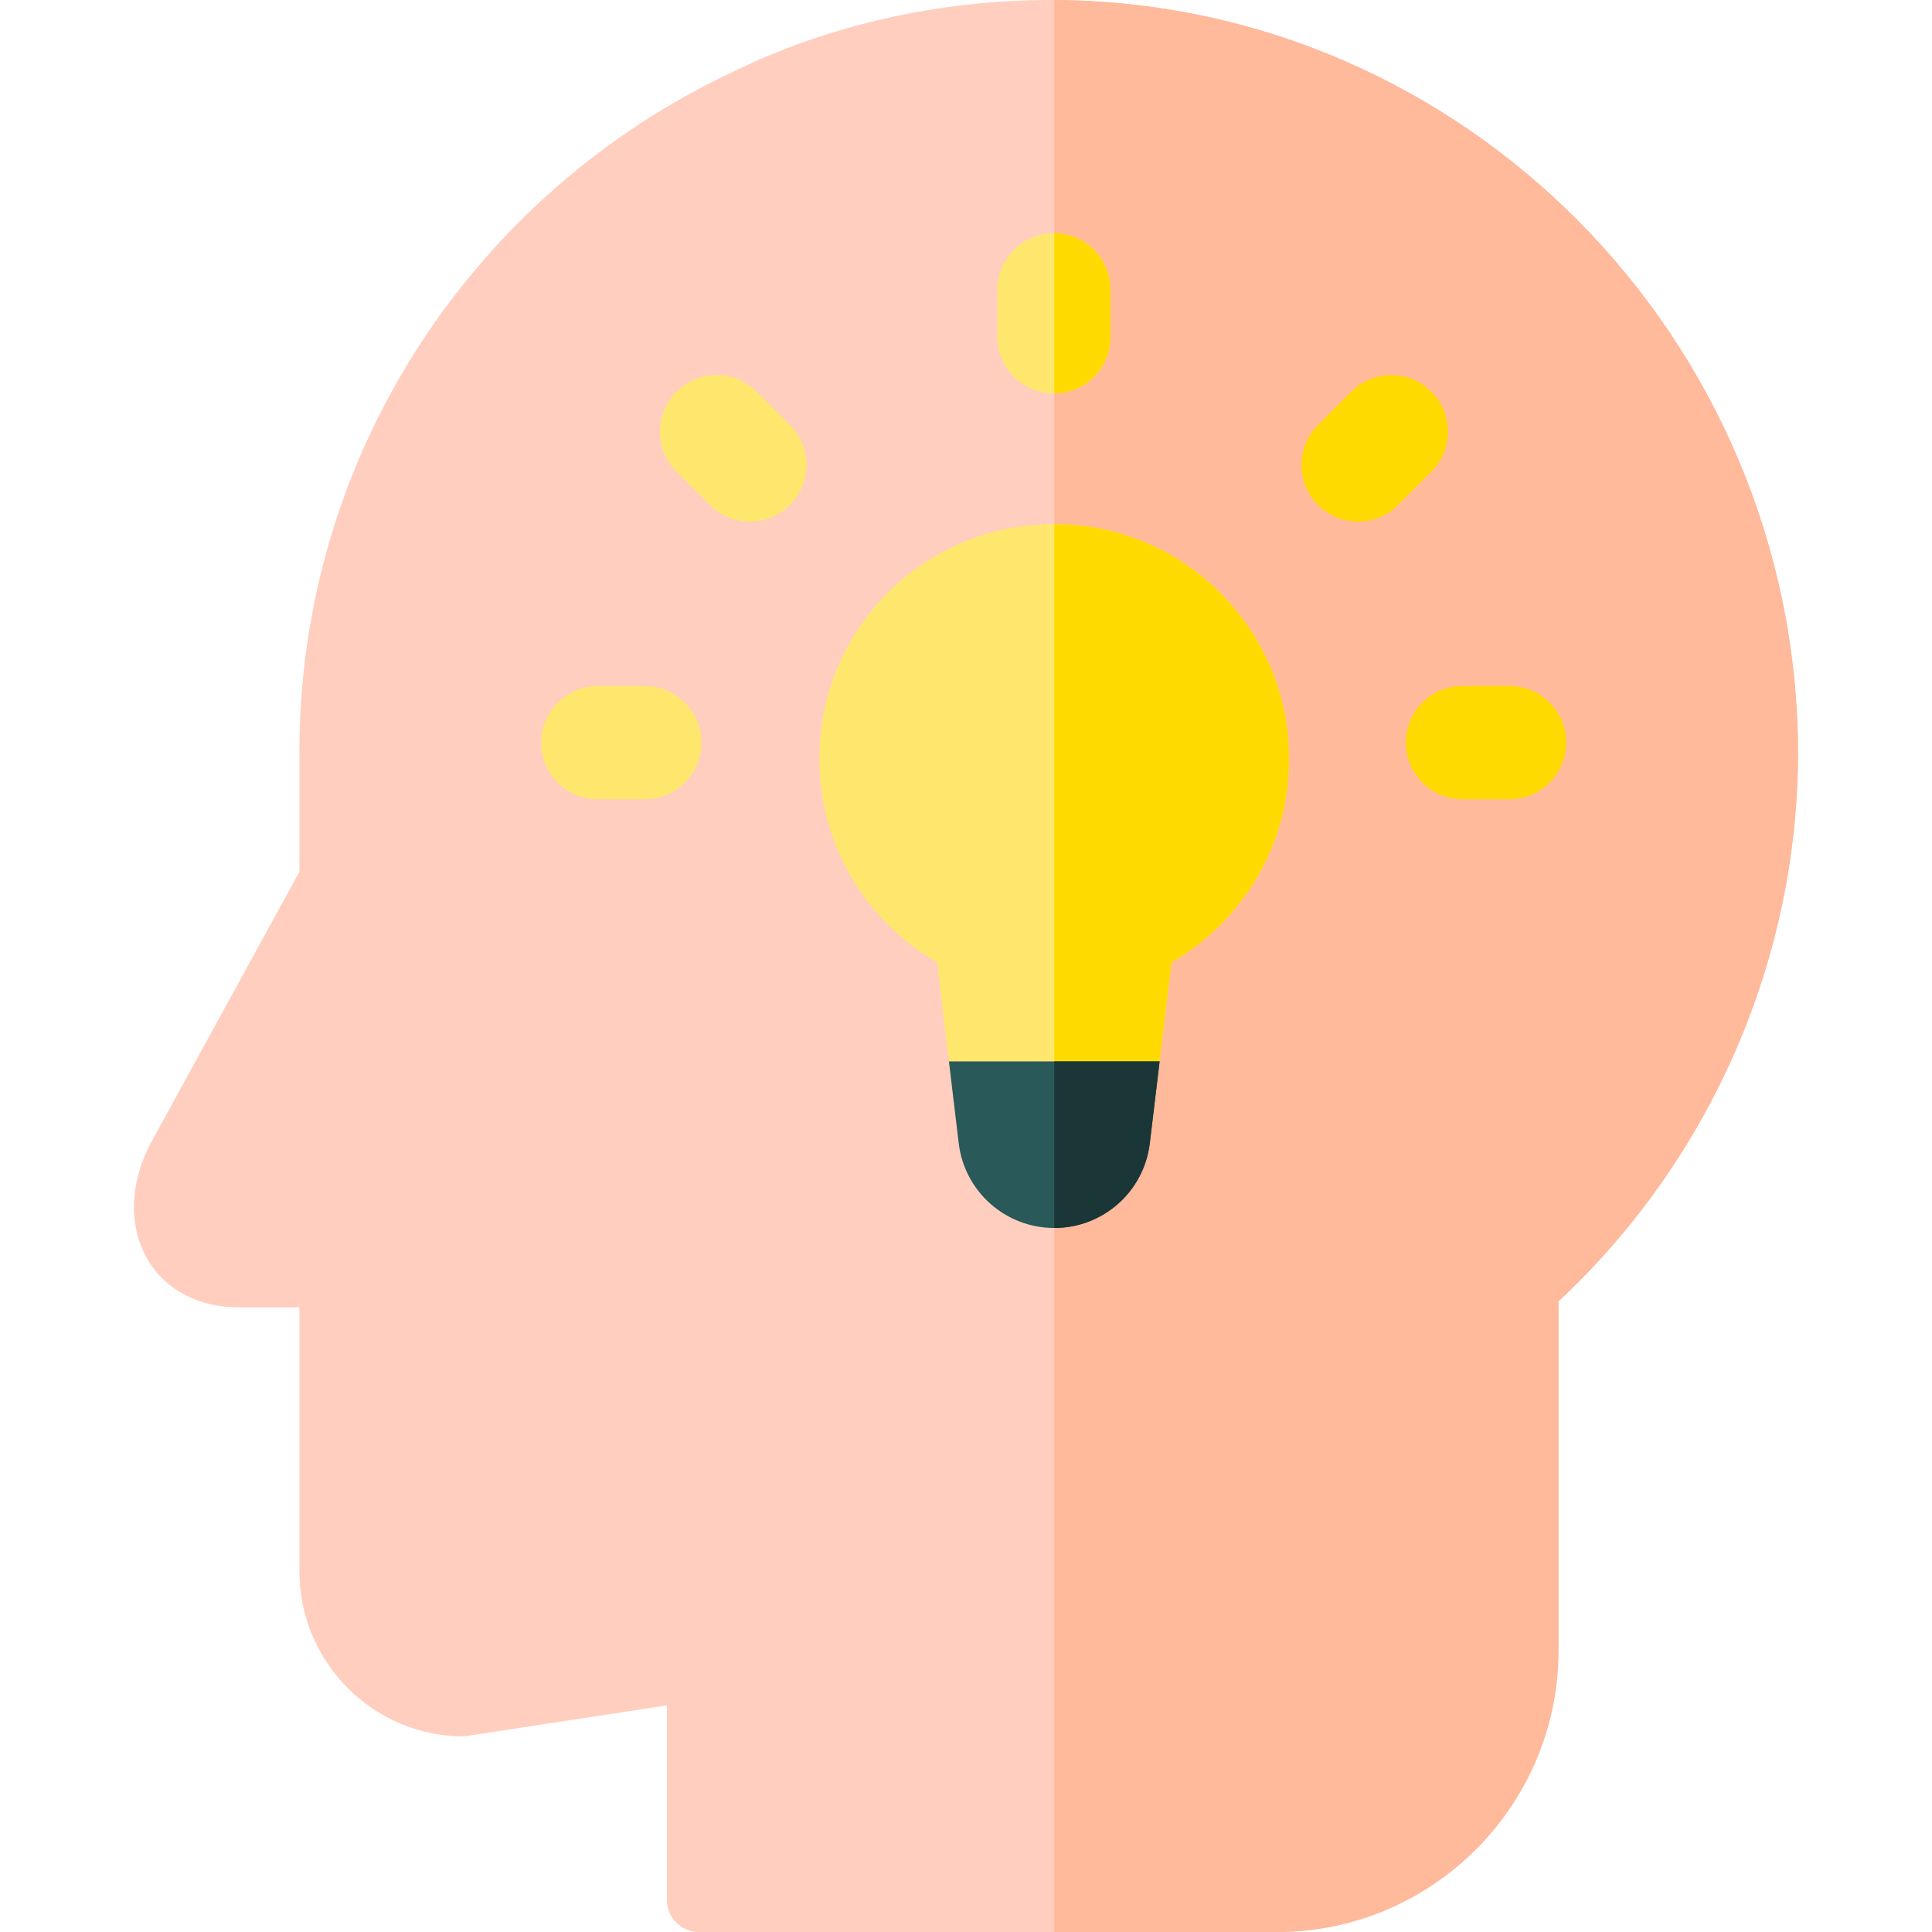 <svg id="Capa_1" enable-background="new 0 0 512 512" height="512" viewBox="0 0 512 512" width="512" xmlns="http://www.w3.org/2000/svg"><path d="m279.399.01c-.3-.01-.6-.01-.9-.01-29.74 0-59.01 6.64-84.58 19.18-33.74 15.91-62.31 40.84-82.64 72.1-20.88 32.14-31.93 69.46-31.93 107.92v31.83l-39.44 71.96c-5.65 10.72-5.88 22.33-.63 31.05 4.75 7.89 13.45 12.41 23.87 12.41h16.2v69.94c0 24.13 19.53 43.76 43.53 43.76l.39-.03 53.46-8.17v51.54c0 4.7 3.8 8.51 8.5 8.51h153.18c41.13 0 74.6-33.49 74.6-74.66v-92.47c40.36-37.64 63.49-90.66 63.49-145.68-.43-109.53-88.76-198.7-197.1-199.18z" fill="#ffcebf"/><path d="m476.499 199.19c0 55.02-23.13 108.04-63.49 145.68v92.47c0 41.17-33.47 74.66-74.6 74.66h-59.01v-511.99c108.34.48 196.67 89.65 197.1 199.18z" fill="#ffb99b"/><g fill="#ffe76e"><path d="m341.629 201.11c0 23.06-12.54 43.19-31.18 53.94l-3.14 26.23-27.91 19.94-.09.06-27.83-20-3.14-26.23c-18.98-10.95-31.64-31.61-31.18-55.18.67-34.09 28.17-60.98 62.24-60.97h.33c34.22.18 61.9 27.97 61.9 62.21z"/><path d="m294.309 76.79v12.48c0 8.26-6.66 14.95-14.91 15h-.09c-8.28 0-15-6.71-15-15v-12.48c0-8.28 6.72-15 15-15h.09c8.25.05 14.91 6.75 14.91 15z"/><path d="m170.901 181.801h-12.484c-8.284 0-15 6.716-15 15s6.716 15 15 15h12.484c8.284 0 15-6.716 15-15s-6.716-15-15-15z"/></g><path d="m400.06 181.801h-12.484c-8.284 0-15 6.716-15 15s6.716 15 15 15h12.484c8.284 0 15-6.716 15-15s-6.716-15-15-15z" fill="#ffda00"/><path d="m200.501 103.792c-5.86-5.857-15.358-5.855-21.213.005-5.856 5.859-5.854 15.356.005 21.213l8.828 8.824c2.929 2.928 6.767 4.391 10.604 4.391 3.84 0 7.68-1.465 10.609-4.396 5.856-5.859 5.854-15.356-.005-21.213z" fill="#ffe76e"/><path d="m379.334 103.797c-5.856-5.859-15.354-5.861-21.213-.005l-8.828 8.824c-5.859 5.856-5.861 15.354-.005 21.213 2.929 2.931 6.769 4.396 10.609 4.396 3.837 0 7.676-1.464 10.604-4.391l8.828-8.824c5.859-5.857 5.861-15.354.005-21.213z" fill="#ffda00"/><path d="m279.399 104.27v-42.48c8.25.05 14.91 6.75 14.91 15v12.48c0 8.26-6.66 14.95-14.91 15z" fill="#ffda00"/><path d="m341.629 201.11c0 23.06-12.54 43.19-31.18 53.94l-3.14 26.23-27.91 19.94v-162.32h.33c34.22.18 61.9 27.97 61.9 62.21z" fill="#ffda00"/><path d="m307.309 281.28-2.6 21.69c-.77 6.41-3.87 12.03-8.39 16.04-4.53 4.01-10.47 6.42-16.92 6.42h-.01c-12.91 0-23.79-9.64-25.32-22.46l-2.59-21.69z" fill="#2a5959"/><path d="m307.309 281.28-2.6 21.69c-.77 6.41-3.87 12.03-8.39 16.04-4.53 4.01-10.47 6.42-16.92 6.42v-44.15z" fill="#1a3636"/></svg>